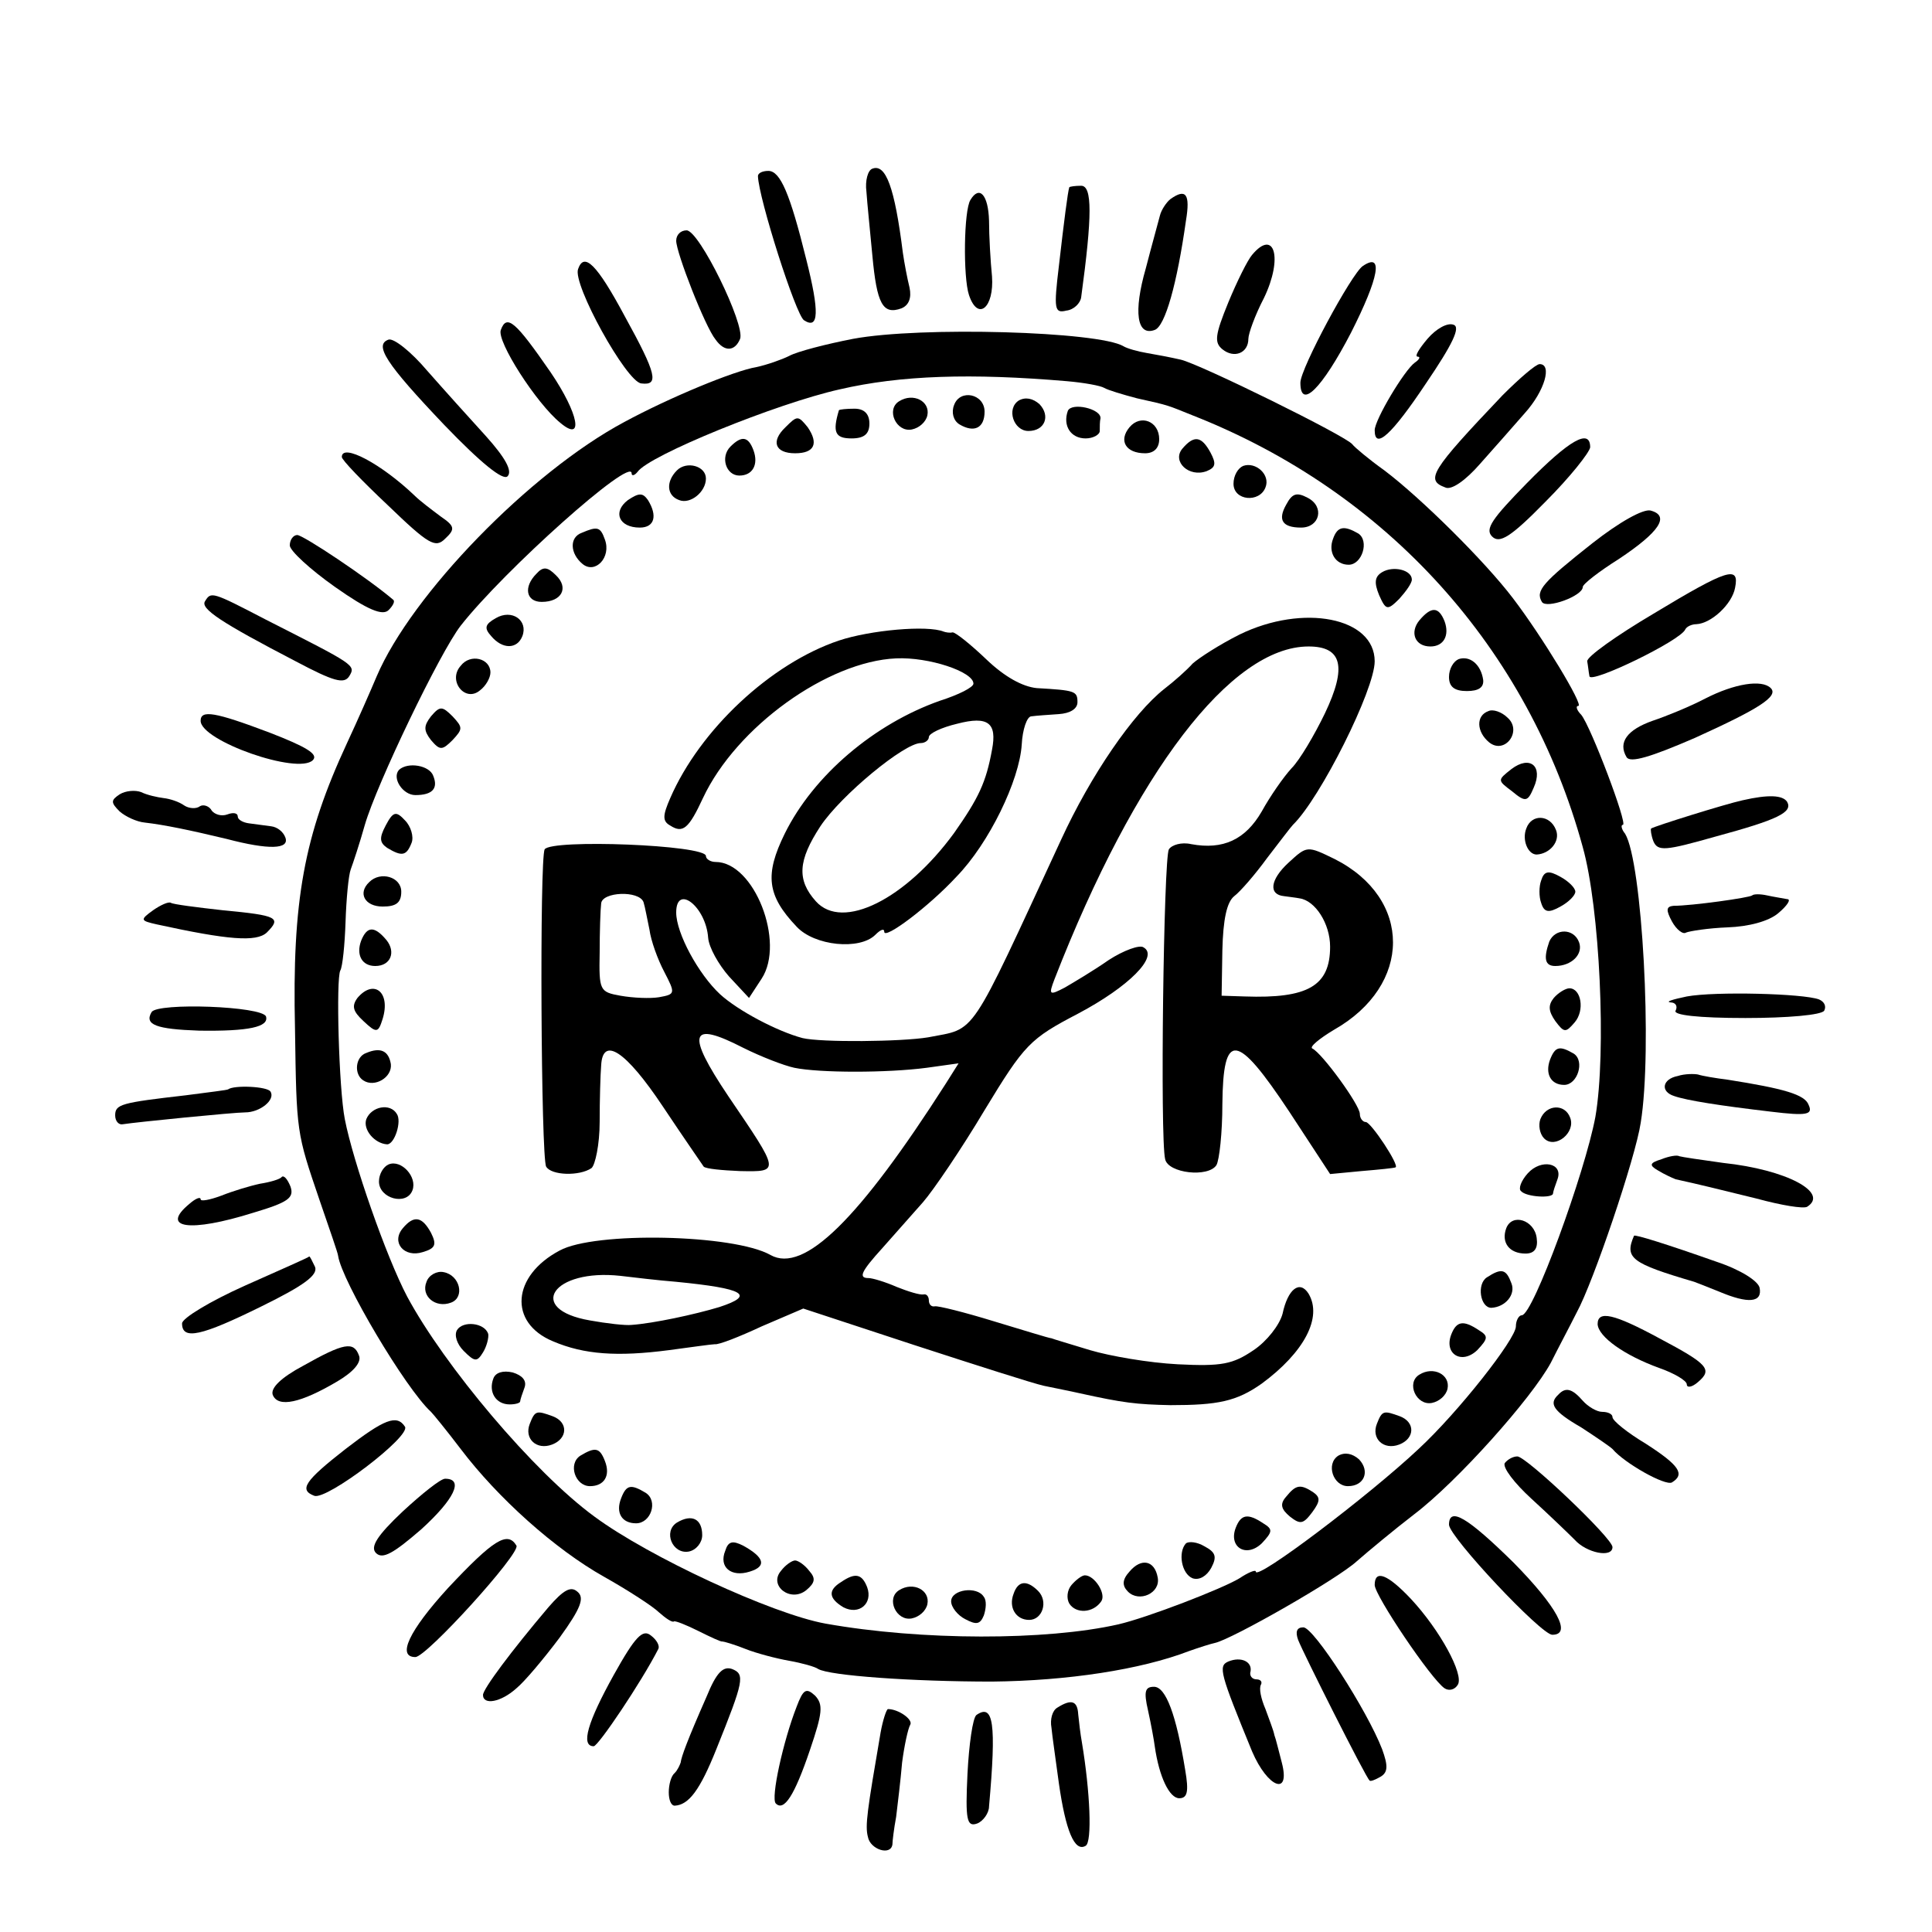 <?xml version="1.0" standalone="no"?>
<!DOCTYPE svg PUBLIC "-//W3C//DTD SVG 20010904//EN"
 "http://www.w3.org/TR/2001/REC-SVG-20010904/DTD/svg10.dtd">
<svg version="1.0" xmlns="http://www.w3.org/2000/svg"
 width="260pt" height="260pt" viewBox="0 0 260 260"
 preserveAspectRatio="xMidYMid meet">
<g transform="translate(0,260) scale(0.1,-0.1)"
fill="#000000" stroke="none">
<path d="M1174 2373 c-6 -2 -10 -16 -8 -31 1 -15 5 -54 8 -86 6 -65 14 -80 39
-71 10 4 14 14 11 28 -3 12 -7 33 -9 47 -11 88 -23 120 -41 113z"/>
<path d="M1020 2363 c1 -30 51 -187 62 -194 20 -13 21 11 3 82 -22 89 -35 119
-51 119 -8 0 -14 -3 -14 -7z"/>
<path d="M1439 2348 c-2 -6 -7 -45 -14 -106 -7 -58 -6 -64 10 -60 10 1 19 10
20 18 15 110 15 150 0 150 -8 0 -15 -1 -16 -2z"/>
<path d="M1306 2331 c-9 -14 -10 -104 -2 -128 12 -36 34 -17 31 25 -2 20 -4
54 -4 75 -1 35 -13 48 -25 28z"/>
<path d="M1575 2332 c-5 -4 -12 -14 -14 -22 -2 -8 -11 -40 -19 -71 -17 -59
-12 -92 12 -83 14 5 30 62 42 147 6 36 0 44 -21 29z"/>
<path d="M910 2276 c0 -16 39 -116 53 -133 12 -17 26 -16 33 1 7 19 -55 146
-72 146 -8 0 -14 -6 -14 -14z"/>
<path d="M1685 2257 c-6 -7 -20 -35 -32 -64 -18 -44 -19 -54 -8 -63 16 -13 35
-5 35 14 0 7 9 32 21 55 26 54 14 94 -16 58z"/>
<path d="M778 2238 c-8 -20 65 -152 85 -154 24 -3 21 12 -22 90 -38 71 -55 87
-63 64z"/>
<path d="M1834 2242 c-15 -10 -84 -138 -84 -157 0 -37 29 -8 68 67 38 75 44
109 16 90z"/>
<path d="M674 2156 c-6 -15 48 -99 80 -125 32 -27 25 12 -13 68 -47 68 -59 79
-67 57z"/>
<path d="M1921 2144 c-11 -13 -18 -24 -13 -24 4 0 2 -4 -4 -8 -14 -10 -54 -77
-54 -91 0 -27 23 -6 69 63 36 53 47 76 37 79 -8 3 -23 -5 -35 -19z"/>
<path d="M1148 2144 c-36 -7 -75 -17 -86 -23 -10 -5 -30 -12 -44 -15 -30 -5
-117 -41 -178 -74 -127 -68 -286 -232 -333 -342 -8 -19 -26 -60 -40 -90 -58
-125 -74 -212 -70 -385 2 -140 2 -139 33 -230 13 -38 25 -72 25 -75 5 -34 91
-179 125 -210 3 -3 21 -25 40 -50 50 -66 127 -135 193 -172 32 -18 66 -40 74
-48 9 -8 18 -14 20 -12 2 1 17 -5 33 -13 16 -8 31 -15 32 -14 2 0 16 -4 31
-10 15 -6 42 -13 59 -16 17 -3 35 -8 39 -11 15 -9 126 -17 234 -17 101 1 200
16 265 41 14 5 30 10 35 11 23 5 165 86 191 110 16 14 51 43 77 63 58 44 158
156 184 204 10 20 26 50 35 68 22 40 79 208 86 255 16 98 2 351 -21 389 -5 6
-6 12 -3 12 7 0 -43 132 -56 148 -6 6 -8 12 -4 12 8 0 -49 94 -88 145 -38 50
-124 135 -173 172 -21 15 -40 31 -43 35 -8 11 -205 108 -231 114 -13 3 -34 7
-46 9 -12 2 -26 6 -31 9 -33 20 -273 27 -364 10z m288 -57 c23 -2 45 -6 50 -9
5 -3 25 -9 44 -14 45 -10 40 -9 75 -23 262 -103 452 -314 525 -581 23 -82 32
-276 17 -363 -14 -75 -84 -267 -99 -267 -4 0 -8 -7 -8 -15 0 -17 -78 -116
-131 -165 -67 -63 -219 -178 -219 -165 0 3 -10 -1 -22 -9 -23 -14 -124 -53
-163 -62 -97 -22 -265 -22 -394 1 -72 13 -238 90 -311 144 -82 60 -202 203
-252 296 -28 53 -73 182 -84 239 -8 41 -12 189 -6 200 3 5 6 35 7 65 1 31 4
63 7 71 3 8 12 35 19 60 16 55 101 232 129 268 58 74 230 228 230 205 0 -4 4
-3 8 2 15 22 187 92 272 111 82 19 177 22 306 11z"/>
<path d="M1210 2060 c-18 -11 -4 -42 17 -38 10 2 19 10 21 19 4 19 -19 31 -38
19z"/>
<path d="M1284 2055 c-4 -10 -1 -21 7 -26 20 -12 34 -5 34 17 0 24 -33 31 -41
9z"/>
<path d="M1371 2061 c-17 -11 -7 -41 13 -41 22 0 30 20 15 36 -9 8 -19 10 -28
5z"/>
<path d="M1437 2047 c-7 -20 4 -37 24 -37 10 0 19 5 19 10 0 6 0 13 1 17 1 13
-39 22 -44 10z"/>
<path d="M1129 2048 c-9 -30 -5 -38 17 -38 17 0 24 6 24 20 0 13 -7 20 -20 20
-11 0 -20 -1 -21 -2z"/>
<path d="M1057 2025 c-20 -19 -14 -35 13 -35 26 0 32 13 17 35 -13 16 -14 16
-30 0z"/>
<path d="M1520 2025 c-15 -18 -5 -35 21 -35 12 0 19 7 19 19 0 24 -25 34 -40
16z"/>
<path d="M983 1999 c-14 -14 -6 -39 12 -39 18 0 26 15 19 34 -7 19 -16 20 -31
5z"/>
<path d="M1591 1996 c-14 -17 9 -39 33 -30 12 5 13 10 5 25 -12 22 -22 24 -38
5z"/>
<path d="M911 1967 c-15 -15 -14 -34 3 -40 15 -6 36 11 36 29 0 17 -26 24 -39
11z"/>
<path d="M1673 1973 c-7 -3 -13 -13 -13 -24 0 -23 35 -26 43 -5 7 17 -13 35
-30 29z"/>
<path d="M845 1927 c-21 -16 -12 -37 16 -37 20 0 24 16 11 37 -7 10 -12 10
-27 0z"/>
<path d="M1731 1921 c-12 -21 -5 -31 20 -31 25 0 32 28 9 40 -15 8 -21 6 -29
-9z"/>
<path d="M783 1883 c-17 -6 -16 -28 1 -42 17 -14 39 9 30 33 -6 17 -10 18 -31
9z"/>
<path d="M1794 1875 c-7 -18 3 -35 21 -35 18 0 28 32 13 42 -19 11 -28 10 -34
-7z"/>
<path d="M722 1828 c-18 -18 -14 -38 7 -38 27 0 37 19 19 36 -11 11 -17 12
-26 2z"/>
<path d="M1860 1830 c-10 -6 -11 -14 -4 -31 9 -20 11 -21 27 -5 9 10 17 21 17
26 0 13 -25 19 -40 10z"/>
<path d="M667 1768 c-14 -8 -16 -13 -6 -24 15 -18 35 -18 42 0 8 21 -14 37
-36 24z"/>
<path d="M1910 1765 c-13 -16 -6 -35 15 -35 18 0 26 15 19 34 -8 20 -18 20
-34 1z"/>
<path d="M1668 1746 c-26 -13 -54 -31 -63 -39 -8 -9 -25 -24 -38 -34 -42 -33
-99 -116 -139 -203 -126 -272 -113 -253 -179 -266 -36 -6 -144 -7 -169 -1 -34
9 -87 37 -111 59 -29 27 -59 82 -59 110 0 39 40 8 43 -34 1 -13 14 -36 28 -52
l27 -29 17 26 c32 49 -10 157 -62 157 -7 0 -13 4 -13 8 0 15 -208 23 -217 9
-7 -12 -5 -415 2 -427 7 -12 45 -13 61 -2 5 4 11 32 11 62 0 30 1 64 2 76 2
40 33 20 83 -55 28 -42 53 -78 55 -81 3 -3 25 -5 49 -6 54 -1 54 -2 -16 101
-57 85 -52 102 20 65 24 -12 55 -24 69 -27 34 -7 125 -7 178 0 l43 6 -17 -27
c-117 -183 -191 -256 -236 -231 -49 28 -237 32 -284 6 -64 -34 -69 -97 -9
-122 42 -18 87 -21 156 -12 30 4 58 8 62 8 5 -1 33 10 63 24 l56 24 149 -49
c83 -27 161 -52 175 -55 14 -3 35 -7 48 -10 59 -13 76 -15 122 -16 64 0 89 5
123 29 57 42 82 89 63 121 -12 19 -28 6 -35 -27 -4 -15 -21 -37 -39 -49 -28
-19 -43 -22 -102 -19 -39 2 -91 11 -118 19 -26 8 -50 15 -52 16 -3 0 -38 11
-78 23 -39 12 -75 21 -79 20 -5 -1 -8 3 -8 8 0 5 -3 9 -7 8 -5 -1 -21 4 -36
10 -16 7 -33 12 -38 12 -14 0 -11 8 19 41 15 17 39 44 54 61 14 16 52 72 83
124 54 89 61 96 126 130 68 36 109 77 88 89 -5 4 -27 -4 -47 -17 -20 -14 -47
-30 -59 -37 -21 -11 -22 -10 -14 11 109 280 238 448 342 448 45 0 52 -27 22
-90 -14 -29 -34 -63 -45 -74 -11 -12 -29 -38 -40 -58 -22 -38 -52 -52 -95 -44
-13 3 -26 -1 -30 -7 -7 -12 -12 -389 -5 -417 4 -19 58 -25 69 -8 4 7 8 44 8
82 1 99 19 97 90 -10 l55 -84 42 4 c24 2 44 4 46 5 6 2 -33 61 -40 61 -4 0 -8
5 -8 11 0 12 -51 82 -64 88 -4 2 9 13 29 25 106 60 106 177 1 230 -37 18 -37
18 -62 -5 -25 -23 -27 -43 -6 -45 7 -1 16 -2 21 -3 21 -3 41 -34 41 -65 0 -53
-30 -70 -115 -67 l-31 1 1 61 c1 42 6 65 16 73 8 6 28 29 44 51 17 22 32 42
35 45 37 36 110 182 110 220 0 59 -96 78 -182 36z m-802 -360 c2 -6 5 -23 8
-37 2 -15 11 -40 20 -57 15 -29 15 -30 -7 -34 -12 -2 -35 -1 -52 2 -28 5 -29
7 -28 58 0 28 1 58 2 66 1 16 51 18 57 2z m44 -511 c92 -9 107 -18 58 -34 -33
-10 -89 -22 -118 -24 -8 -1 -34 2 -56 6 -87 15 -50 70 41 60 17 -2 50 -6 75
-8z"/>
<path d="M1129 1738 c-92 -31 -187 -120 -227 -212 -10 -23 -11 -31 0 -37 17
-11 25 -4 44 37 45 96 168 184 260 188 44 2 104 -18 104 -34 0 -5 -20 -15 -45
-23 -88 -31 -170 -100 -209 -179 -27 -55 -24 -83 16 -125 24 -26 85 -32 106
-11 7 7 12 9 12 4 0 -11 60 34 97 74 44 45 85 130 88 178 1 20 7 38 13 38 7 1
23 2 37 3 15 1 25 7 25 16 0 15 -3 16 -55 19 -19 2 -43 15 -68 39 -21 20 -41
36 -45 36 -4 -1 -9 0 -12 1 -22 9 -99 2 -141 -12z m206 -147 c-8 -44 -18 -65
-51 -112 -65 -89 -150 -132 -186 -92 -26 29 -24 55 6 101 28 42 113 112 135
112 6 0 11 4 11 8 0 5 17 13 38 18 42 11 54 1 47 -35z"/>
<path d="M620 1704 c-18 -20 6 -50 26 -33 8 6 14 17 14 24 0 19 -27 26 -40 9z"/>
<path d="M1963 1713 c-7 -3 -13 -13 -13 -24 0 -13 7 -19 24 -19 16 0 23 5 22
15 -3 21 -18 33 -33 28z"/>
<path d="M580 1636 c-10 -13 -10 -19 0 -32 12 -14 15 -14 29 0 14 15 14 17 0
32 -14 14 -17 14 -29 0z"/>
<path d="M2003 1643 c-17 -6 -16 -28 1 -42 21 -17 45 15 25 33 -8 8 -20 12
-26 9z"/>
<path d="M2034 1565 c-19 -15 -19 -15 1 -30 18 -15 21 -14 29 5 13 29 -5 44
-30 25z"/>
<path d="M537 1564 c-10 -11 5 -34 22 -34 23 0 31 9 24 26 -5 14 -34 19 -46 8z"/>
<path d="M519 1489 c-9 -17 -8 -23 2 -30 20 -12 26 -11 33 7 3 8 -1 22 -9 30
-12 13 -16 12 -26 -7z"/>
<path d="M2054 1485 c-6 -15 2 -35 14 -35 18 1 32 18 26 33 -8 21 -33 22 -40
2z"/>
<path d="M2074 1415 c-3 -8 -3 -22 0 -30 4 -13 10 -14 26 -5 11 6 20 15 20 20
0 5 -9 14 -20 20 -16 9 -22 8 -26 -5z"/>
<path d="M497 1413 c-16 -15 -6 -33 18 -33 18 0 25 5 25 20 0 20 -28 28 -43
13z"/>
<path d="M486 1334 c-7 -19 1 -34 19 -34 21 0 28 19 15 35 -16 19 -26 19 -34
-1z"/>
<path d="M2085 1333 c-8 -23 -6 -33 8 -33 22 0 38 16 32 32 -7 19 -32 19 -40
1z"/>
<path d="M481 1257 c-8 -11 -6 -18 8 -31 18 -17 20 -16 26 3 11 36 -12 54 -34
28z"/>
<path d="M2091 1257 c-8 -10 -7 -18 2 -31 12 -16 14 -16 26 -2 14 16 9 46 -7
46 -5 0 -15 -6 -21 -13z"/>
<path d="M493 1183 c-15 -5 -17 -29 -4 -37 15 -10 39 4 37 22 -3 18 -14 23
-33 15z"/>
<path d="M2086 1174 c-7 -19 1 -34 19 -34 18 0 28 32 13 42 -19 11 -25 10 -32
-8z"/>
<path d="M493 1094 c-5 -14 11 -33 28 -34 10 0 20 31 13 41 -9 15 -34 10 -41
-7z"/>
<path d="M2073 1094 c-3 -8 -1 -20 5 -26 15 -15 43 8 35 28 -7 19 -32 18 -40
-2z"/>
<path d="M523 1033 c-7 -3 -13 -13 -13 -23 0 -23 37 -33 45 -12 7 18 -15 42
-32 35z"/>
<path d="M2056 1021 c-9 -10 -13 -21 -9 -24 7 -8 43 -10 43 -3 0 2 3 11 6 19
8 22 -22 28 -40 8z"/>
<path d="M542 947 c-16 -19 2 -40 27 -32 17 5 19 10 11 26 -12 22 -23 24 -38
6z"/>
<path d="M2027 947 c-7 -19 4 -34 26 -34 12 0 17 7 15 21 -3 24 -33 34 -41 13z"/>
<path d="M574 875 c-8 -19 12 -36 33 -28 19 7 12 37 -10 41 -9 2 -20 -4 -23
-13z"/>
<path d="M2001 881 c-14 -9 -9 -41 6 -41 19 1 33 18 27 33 -7 19 -13 21 -33 8z"/>
<path d="M615 810 c-4 -7 0 -19 9 -28 15 -15 18 -15 26 -2 5 8 8 20 7 25 -5
15 -34 18 -42 5z"/>
<path d="M1953 804 c-10 -26 14 -41 35 -21 15 16 15 19 2 27 -21 14 -30 12
-37 -6z"/>
<path d="M664 745 c-7 -18 3 -35 22 -35 8 0 14 2 14 4 0 2 3 11 6 19 3 9 -3
16 -16 20 -13 3 -23 0 -26 -8z"/>
<path d="M1910 750 c-18 -11 -4 -42 17 -38 10 2 19 10 21 19 4 19 -19 31 -38
19z"/>
<path d="M713 684 c-8 -20 9 -36 30 -28 21 8 22 30 1 38 -22 8 -24 8 -31 -10z"/>
<path d="M1853 684 c-8 -20 9 -36 30 -28 21 8 22 30 1 38 -22 8 -24 8 -31 -10z"/>
<path d="M781 641 c-17 -11 -7 -41 13 -41 19 0 28 14 20 34 -7 18 -13 19 -33
7z"/>
<path d="M1801 641 c-17 -11 -7 -41 13 -41 22 0 30 20 15 36 -9 8 -19 10 -28
5z"/>
<path d="M836 584 c-8 -20 1 -34 20 -34 20 0 30 30 13 41 -20 12 -26 11 -33
-7z"/>
<path d="M1731 586 c-9 -10 -7 -17 5 -27 14 -11 18 -10 30 6 11 15 11 20 1 27
-17 11 -23 10 -36 -6z"/>
<path d="M911 551 c-19 -12 -6 -43 16 -39 10 2 18 12 18 22 0 22 -14 29 -34
17z"/>
<path d="M1663 544 c-10 -26 14 -41 35 -21 15 16 15 19 2 27 -21 14 -30 12
-37 -6z"/>
<path d="M976 513 c-9 -22 8 -36 33 -28 23 7 20 19 -9 35 -14 7 -20 6 -24 -7z"/>
<path d="M1596 523 c-11 -12 -6 -41 9 -47 9 -3 19 3 25 14 8 15 6 21 -9 29
-10 6 -21 7 -25 4z"/>
<path d="M1051 486 c-17 -20 13 -43 34 -26 12 10 13 16 4 26 -6 8 -15 14 -19
14 -4 0 -13 -6 -19 -14z"/>
<path d="M1520 485 c-10 -11 -10 -19 -2 -27 15 -15 44 -2 40 19 -4 23 -22 27
-38 8z"/>
<path d="M1132 471 c-18 -11 -17 -22 3 -34 21 -11 40 5 32 27 -7 18 -16 20
-35 7z"/>
<path d="M1442 467 c-6 -7 -7 -18 -3 -25 9 -14 32 -13 43 3 7 10 -9 35 -22 35
-4 0 -12 -6 -18 -13z"/>
<path d="M1210 460 c-18 -11 -4 -42 17 -38 10 2 19 10 21 19 4 19 -19 31 -38
19z"/>
<path d="M1364 455 c-7 -18 3 -35 21 -35 18 0 26 25 12 39 -15 15 -27 14 -33
-4z"/>
<path d="M1280 445 c0 -8 9 -19 19 -24 15 -8 20 -7 25 5 3 9 4 20 0 25 -9 15
-44 10 -44 -6z"/>
<path d="M523 2143 c-20 -7 -4 -32 75 -115 50 -52 79 -75 85 -69 7 7 -3 25
-29 54 -21 23 -57 63 -79 88 -22 26 -45 44 -52 42z"/>
<path d="M2022 2068 c-97 -102 -104 -114 -77 -124 8 -4 27 9 47 32 18 20 45
51 60 68 27 30 37 66 20 66 -5 0 -27 -19 -50 -42z"/>
<path d="M2055 1950 c-47 -48 -57 -62 -47 -72 10 -10 25 -1 72 47 33 33 59 66
60 73 0 26 -28 10 -85 -48z"/>
<path d="M460 1985 c0 -4 28 -33 62 -65 55 -53 64 -58 77 -45 14 13 13 17 -6
30 -12 9 -28 21 -35 28 -45 43 -98 71 -98 52z"/>
<path d="M2143 1869 c-67 -53 -77 -64 -68 -79 6 -10 55 8 55 20 0 4 22 21 49
38 54 36 69 58 42 65 -10 2 -41 -15 -78 -44z"/>
<path d="M390 1866 c0 -7 27 -32 61 -56 44 -31 64 -39 72 -31 6 6 9 12 6 14
-34 29 -121 87 -129 87 -5 0 -10 -6 -10 -14z"/>
<path d="M2225 1774 c-49 -29 -90 -58 -89 -64 1 -5 2 -15 3 -20 1 -11 123 48
129 63 2 4 9 7 15 7 20 1 48 27 52 49 6 30 -9 26 -110 -35z"/>
<path d="M276 1791 c-7 -10 22 -29 122 -81 51 -27 65 -31 72 -20 9 15 8 15
-112 76 -73 38 -74 38 -82 25z"/>
<path d="M2295 1660 c-21 -11 -53 -24 -71 -30 -34 -12 -47 -29 -35 -49 5 -8
32 0 92 26 86 39 113 56 102 67 -12 12 -49 6 -88 -14z"/>
<path d="M270 1630 c0 -27 131 -73 151 -53 8 8 -9 18 -58 37 -74 28 -93 31
-93 16z"/>
<path d="M161 1531 c-12 -8 -12 -11 0 -23 8 -7 23 -14 34 -15 26 -3 60 -10
110 -22 57 -15 85 -14 79 2 -3 8 -11 14 -19 15 -8 1 -22 3 -30 4 -8 1 -15 5
-15 9 0 5 -6 6 -14 3 -8 -3 -17 0 -21 5 -3 6 -11 9 -16 6 -5 -4 -15 -3 -21 1
-7 5 -19 9 -28 10 -8 1 -22 4 -30 8 -8 3 -21 2 -29 -3z"/>
<path d="M2345 1523 c-23 -5 -119 -35 -123 -38 -1 -1 0 -9 3 -17 6 -14 16 -13
83 6 85 23 105 33 97 47 -6 9 -25 10 -60 2z"/>
<path d="M2358 1395 c-3 -3 -81 -14 -106 -14 -10 -1 -10 -6 -2 -21 6 -11 15
-18 19 -15 5 2 30 6 56 7 28 1 55 8 68 19 12 10 18 19 12 19 -5 1 -18 3 -27 5
-9 2 -18 2 -20 0z"/>
<path d="M206 1375 c-18 -13 -17 -14 5 -19 96 -21 134 -24 148 -11 20 20 15
23 -59 30 -36 4 -67 8 -70 10 -3 2 -14 -3 -24 -10z"/>
<path d="M2270 1259 c-19 -4 -29 -7 -22 -8 7 0 10 -5 7 -11 -4 -6 30 -10 94
-10 56 0 103 4 106 10 3 6 0 12 -7 15 -21 8 -140 11 -178 4z"/>
<path d="M204 1238 c-10 -17 6 -23 64 -25 67 -1 94 5 90 19 -5 14 -146 19
-154 6z"/>
<path d="M2258 1152 c-21 -4 -24 -21 -5 -27 17 -6 62 -13 130 -21 49 -6 57 -4
51 9 -5 14 -33 22 -109 34 -16 2 -34 5 -40 7 -5 1 -18 1 -27 -2z"/>
<path d="M307 1134 c-1 -1 -27 -4 -57 -8 -87 -10 -95 -12 -95 -27 0 -8 5 -13
10 -12 19 3 150 16 165 16 20 0 41 17 34 28 -4 7 -49 9 -57 3z"/>
<path d="M2236 1040 c-16 -5 -17 -8 -5 -15 8 -5 19 -10 24 -12 32 -7 56 -13
109 -26 33 -9 63 -14 68 -11 30 19 -28 50 -113 59 -29 4 -56 8 -59 9 -3 2 -14
0 -24 -4z"/>
<path d="M379 1016 c-2 -3 -16 -7 -29 -9 -14 -3 -37 -10 -52 -16 -16 -6 -28
-8 -28 -5 0 4 -7 1 -15 -6 -40 -33 0 -39 86 -12 47 14 55 20 50 35 -4 10 -9
16 -12 13z"/>
<path d="M2199 937 c-13 -30 -4 -37 81 -62 3 -1 18 -7 33 -13 40 -17 59 -15
55 5 -2 9 -25 24 -58 35 -68 24 -110 37 -111 35z"/>
<path d="M330 870 c-47 -21 -85 -44 -85 -51 0 -23 26 -17 107 23 57 28 76 42
72 53 -4 8 -7 15 -8 14 0 -1 -39 -18 -86 -39z"/>
<path d="M2150 818 c1 -17 36 -42 83 -59 20 -7 37 -17 37 -22 0 -5 7 -4 15 3
20 17 14 24 -52 59 -61 33 -83 38 -83 19z"/>
<path d="M408 762 c-30 -16 -44 -30 -41 -39 7 -18 38 -11 87 18 22 13 33 26
29 35 -7 19 -20 17 -75 -14z"/>
<path d="M2097 723 c-13 -12 -7 -22 31 -44 20 -13 39 -26 42 -29 16 -19 71
-50 80 -45 18 11 10 23 -35 52 -25 15 -45 31 -45 36 0 4 -6 7 -14 7 -7 0 -19
7 -26 15 -14 16 -23 19 -33 8z"/>
<path d="M465 650 c-55 -43 -63 -55 -42 -63 17 -6 130 80 122 93 -11 17 -28
10 -80 -30z"/>
<path d="M2025 631 c-3 -6 13 -27 36 -48 23 -21 49 -46 58 -55 16 -18 51 -25
51 -10 0 12 -116 122 -128 122 -6 0 -13 -4 -17 -9z"/>
<path d="M542 566 c-35 -33 -44 -48 -36 -56 9 -9 24 0 61 32 44 40 58 68 32
68 -6 0 -31 -20 -57 -44z"/>
<path d="M1950 548 c1 -17 124 -148 139 -148 27 0 6 38 -52 97 -62 61 -87 76
-87 51z"/>
<path d="M603 463 c-53 -58 -69 -93 -44 -93 15 0 142 140 136 150 -12 20 -31
8 -92 -57z"/>
<path d="M1850 467 c0 -14 76 -127 94 -139 6 -4 14 -2 18 5 8 14 -24 73 -63
115 -32 34 -49 40 -49 19z"/>
<path d="M738 437 c-50 -59 -88 -110 -88 -118 0 -14 24 -10 45 9 11 9 37 40
58 68 29 40 34 54 24 62 -9 8 -19 2 -39 -21z"/>
<path d="M826 346 c-35 -63 -45 -96 -27 -96 6 0 64 86 87 131 2 4 -2 12 -10
18 -11 9 -21 -1 -50 -53z"/>
<path d="M1747 393 c7 -18 91 -185 96 -189 1 -2 8 1 15 5 10 6 10 15 2 37 -20
52 -92 164 -106 164 -9 0 -11 -6 -7 -17z"/>
<path d="M1653 364 c-14 -6 -11 -16 32 -121 21 -49 52 -61 40 -15 -4 15 -8 32
-10 37 -1 6 -7 21 -12 35 -6 14 -9 28 -6 33 2 4 -1 7 -6 7 -6 0 -10 5 -8 11 2
13 -13 20 -30 13z"/>
<path d="M951 317 c-26 -59 -34 -81 -35 -89 -1 -3 -4 -10 -8 -14 -5 -4 -8 -16
-8 -26 0 -10 3 -18 8 -18 19 1 34 21 56 76 37 92 39 101 21 108 -12 4 -21 -5
-34 -37z"/>
<path d="M1072 303 c-18 -46 -35 -123 -28 -130 11 -11 25 10 46 72 17 50 18
61 7 73 -12 11 -16 9 -25 -15z"/>
<path d="M1545 298 c4 -18 8 -40 9 -48 6 -42 20 -70 33 -70 11 0 13 9 8 38
-12 74 -26 112 -42 112 -12 0 -14 -6 -8 -32z"/>
<path d="M1423 302 c-7 -4 -10 -16 -8 -27 1 -11 6 -45 10 -75 9 -63 21 -93 36
-84 9 5 6 73 -5 139 -2 11 -4 28 -5 38 -1 18 -9 21 -28 9z"/>
<path d="M1185 268 c-18 -105 -21 -125 -17 -140 3 -17 31 -26 33 -10 0 4 2 21
5 37 2 17 6 49 8 73 3 23 8 46 11 51 4 7 -16 21 -30 21 -2 0 -7 -15 -10 -32z"/>
<path d="M1314 292 c-5 -4 -10 -40 -12 -79 -3 -62 -1 -72 13 -67 8 3 16 14 16
23 10 112 6 139 -17 123z"/>
</g>
</svg>
